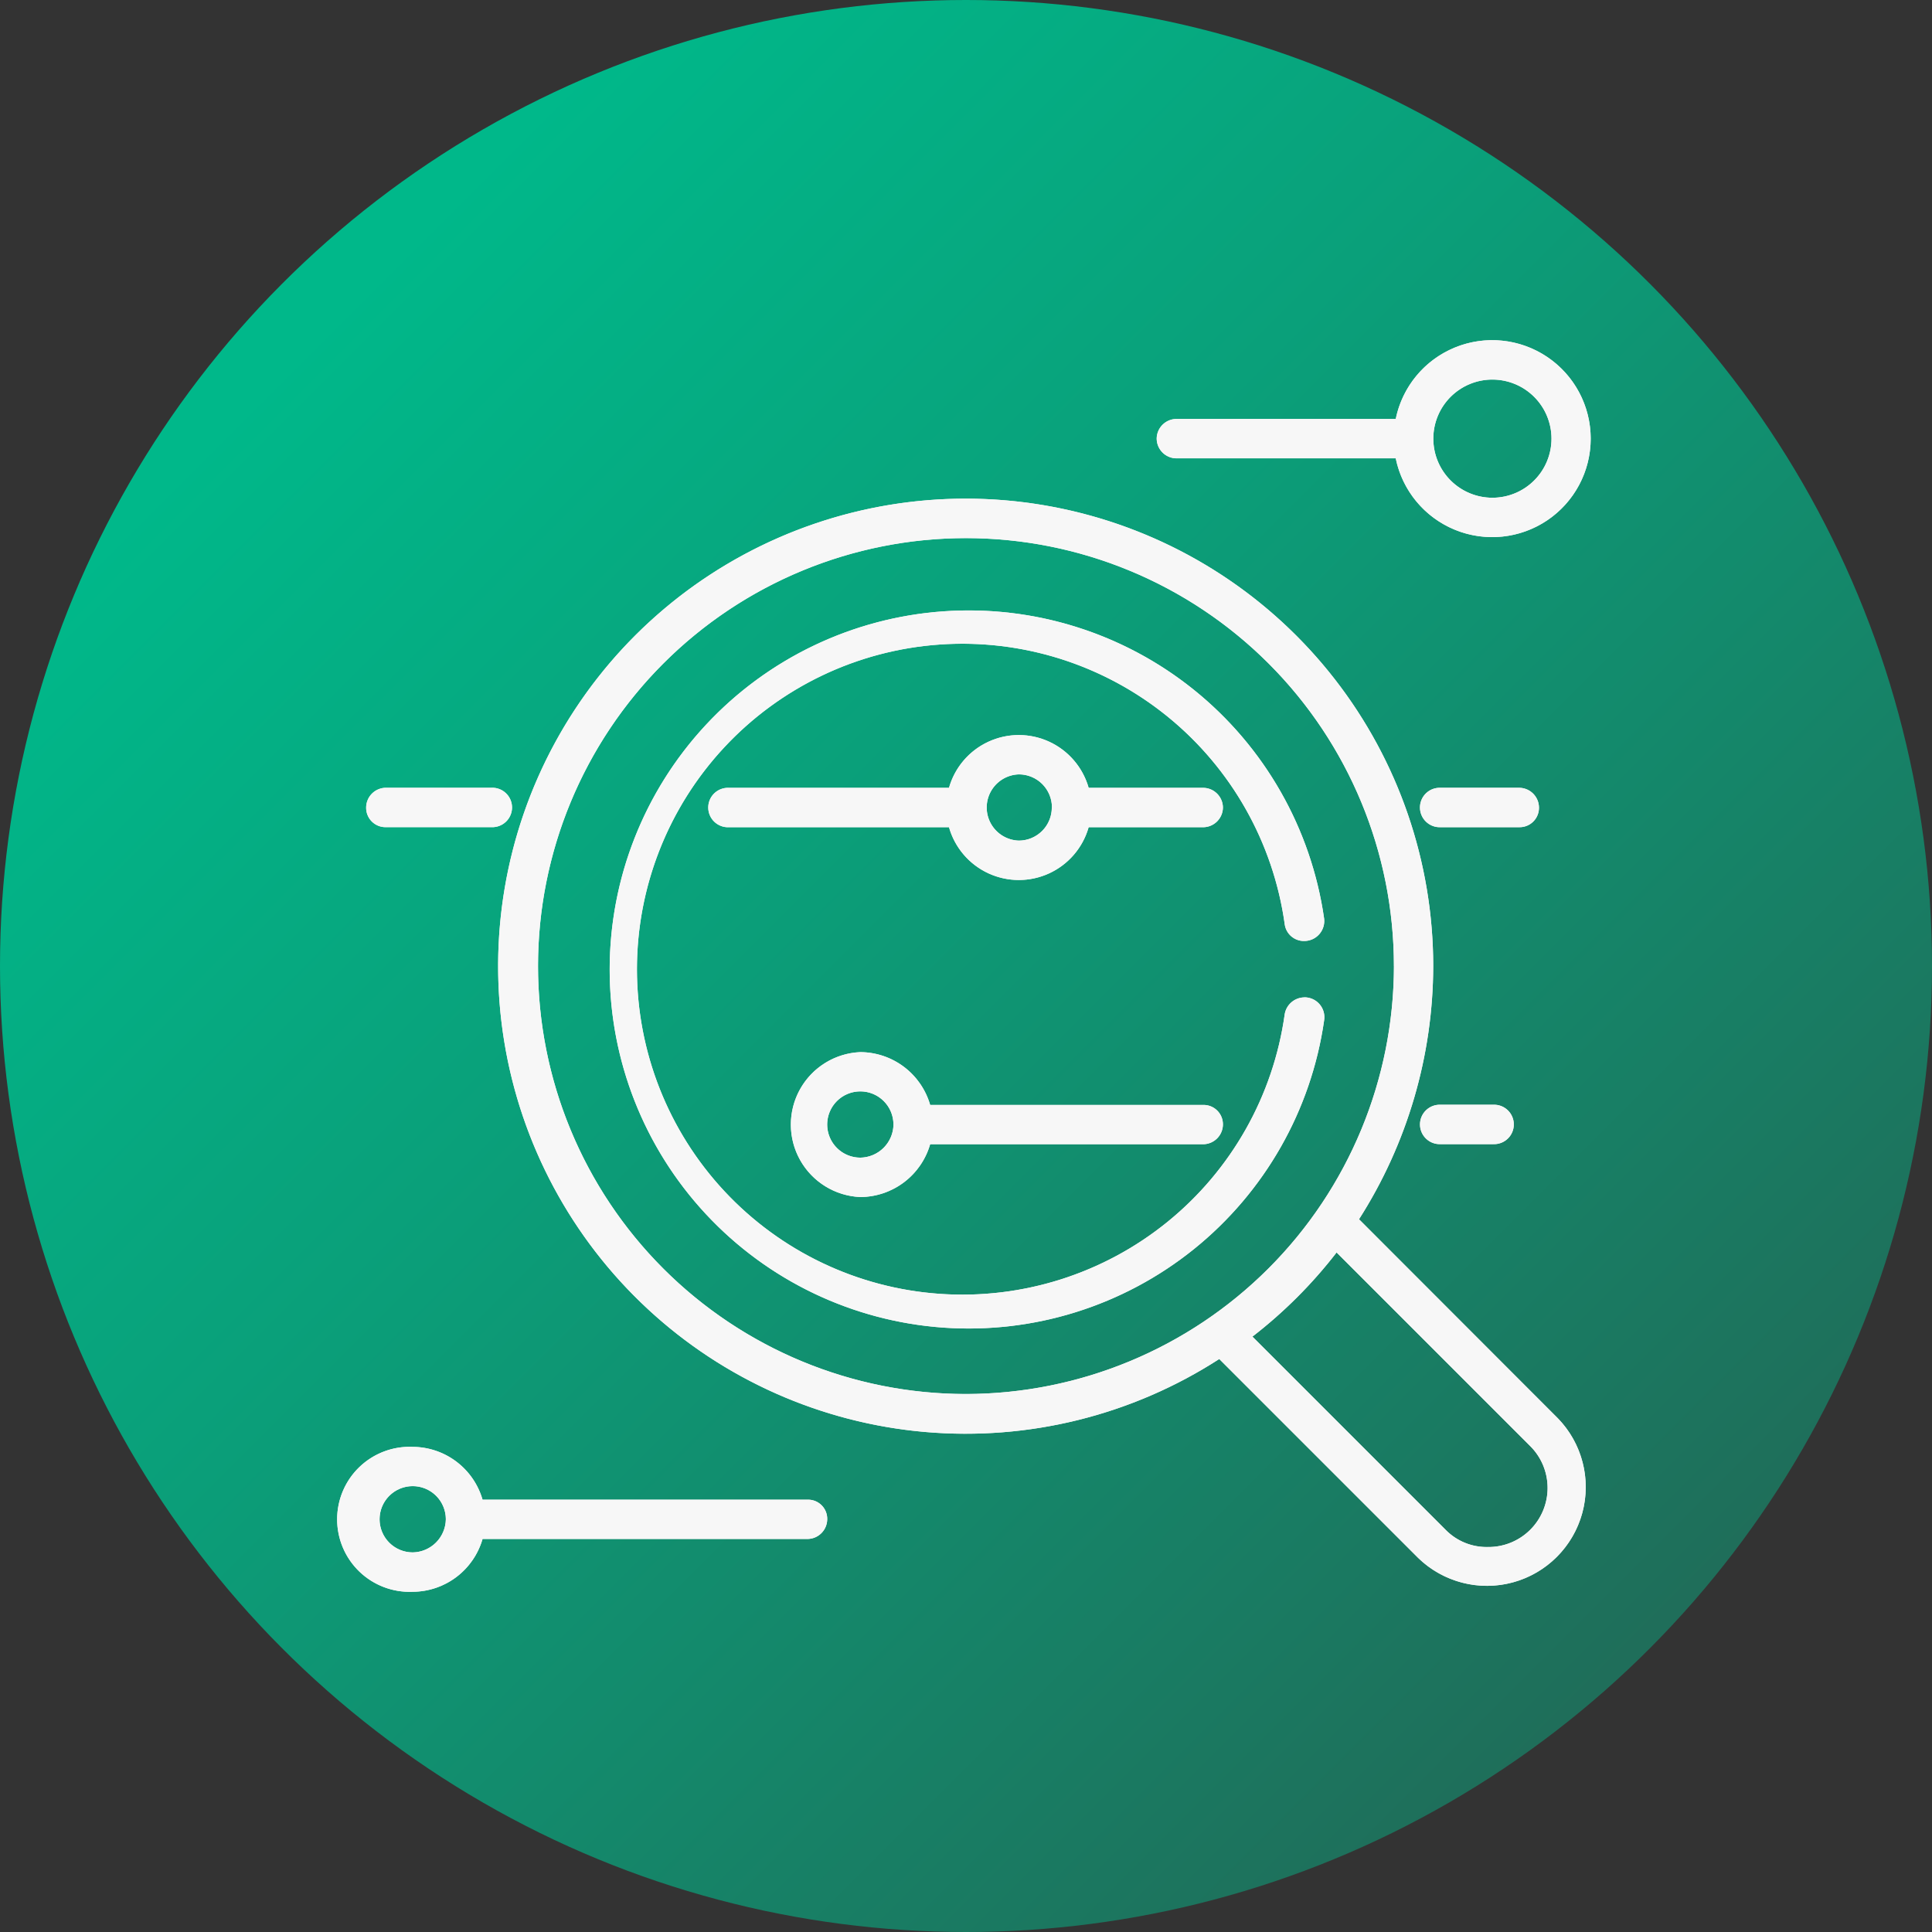 <svg xmlns="http://www.w3.org/2000/svg" xmlns:xlink="http://www.w3.org/1999/xlink" width="60" height="60" viewBox="0 0 60 60">
  <rect x="0" y="0" width="60" height="60" fill="#333333" stroke="none"/>
  <defs>
    <linearGradient id="linear-gradient" x1="0.166" y1="0.166" x2="0.873" y2="0.873" gradientUnits="objectBoundingBox">
      <stop offset="0.005" stop-color="#00b88a"/>
      <stop offset="0.357" stop-color="#0aa07a"/>
      <stop offset="1" stop-color="#206b58"/>
    </linearGradient>
    <clipPath id="clip-path">
      <path id="Trazado_800" data-name="Trazado 800" d="M70.906,84.613A.617.617,0,0,1,71.518,84H74.8a.612.612,0,1,1,0,1.223H71.518A.6.6,0,0,1,70.906,84.613Zm26.608,0a.617.617,0,0,1-.612.612H93.344a2.254,2.254,0,0,1-4.337,0h-6.84a.612.612,0,1,1,0-1.223h6.84a2.254,2.254,0,0,1,4.337,0H96.9A.617.617,0,0,1,97.514,84.613Zm-5.31,0a1.026,1.026,0,0,0-1.029-1.029,1.029,1.029,0,0,0,0,2.057A1.026,1.026,0,0,0,92.2,84.613Zm15.125,0a.617.617,0,0,0-.612-.612h-2.447a.612.612,0,1,0,0,1.223h2.447A.6.6,0,0,0,107.329,84.613Zm-3.058,9.231a.612.612,0,1,0,0,1.223h1.64a.612.612,0,1,0,0-1.223ZM85.225,106.717a.617.617,0,0,1-.612.612H74.521a2.268,2.268,0,0,1-2.169,1.64,2.252,2.252,0,1,1,0-4.5,2.269,2.269,0,0,1,2.169,1.64h10.12A.594.594,0,0,1,85.225,106.717Zm-11.844,0a1.029,1.029,0,1,0-1.029,1.029A1.045,1.045,0,0,0,73.381,106.717ZM95.457,73.158a.617.617,0,0,1,.612-.612h6.812a3.058,3.058,0,1,1,0,1.223H96.068A.617.617,0,0,1,95.457,73.158Zm8.591,0a1.835,1.835,0,1,0,1.835-1.835A1.833,1.833,0,0,0,104.048,73.158Zm-6.534,21.3a.617.617,0,0,1-.612.612h-8.48a2.269,2.269,0,0,1-2.169,1.64,2.252,2.252,0,0,1,0-4.5,2.269,2.269,0,0,1,2.169,1.64H96.9A.6.6,0,0,1,97.514,94.456Zm-10.232,0a1.029,1.029,0,1,0-1.029,1.029A1.045,1.045,0,0,0,87.283,94.456Zm12.762-3.948h0a.625.625,0,0,0-.612.528,10.107,10.107,0,1,1,0-2.808.6.6,0,0,0,.612.528.621.621,0,0,0,.612-.7,11.15,11.15,0,1,0,0,3.17A.617.617,0,0,0,100.044,90.508Zm7.868,13.068a3.067,3.067,0,0,1-4.337,4.337L97.4,101.74a14.52,14.52,0,1,1,6.645-12.206A14.66,14.66,0,0,1,101.74,97.4Zm-5.088-14.041a13.29,13.29,0,1,0-13.29,13.29A13.308,13.308,0,0,0,102.825,89.535Zm4.226,14.9-6.006-6.006a14.534,14.534,0,0,1-2.614,2.614l6.006,6.006a1.783,1.783,0,0,0,1.307.528,1.835,1.835,0,0,0,1.307-3.142Z" transform="translate(-70.1 -70.1)"/>
    </clipPath>
  </defs>
  <g id="etapa3" transform="translate(-32.1 -32.1)">
    <circle id="Elipse_71" data-name="Elipse 71" cx="30" cy="30" r="30" transform="translate(32.1 32.1)" fill="url(#linear-gradient)"/>
    <g id="Grupo_645" data-name="Grupo 645" transform="translate(42.665 42.665)">
      <path id="Trazado_799" data-name="Trazado 799" d="M70.906,84.613A.617.617,0,0,1,71.518,84H74.8a.612.612,0,1,1,0,1.223H71.518A.6.6,0,0,1,70.906,84.613Zm26.608,0a.617.617,0,0,1-.612.612H93.344a2.254,2.254,0,0,1-4.337,0h-6.84a.612.612,0,1,1,0-1.223h6.84a2.254,2.254,0,0,1,4.337,0H96.9A.617.617,0,0,1,97.514,84.613Zm-5.31,0a1.026,1.026,0,0,0-1.029-1.029,1.029,1.029,0,0,0,0,2.057A1.026,1.026,0,0,0,92.2,84.613Zm15.125,0a.617.617,0,0,0-.612-.612h-2.447a.612.612,0,1,0,0,1.223h2.447A.6.6,0,0,0,107.329,84.613Zm-3.058,9.231a.612.612,0,1,0,0,1.223h1.64a.612.612,0,1,0,0-1.223ZM85.225,106.717a.617.617,0,0,1-.612.612H74.521a2.268,2.268,0,0,1-2.169,1.64,2.252,2.252,0,1,1,0-4.5,2.269,2.269,0,0,1,2.169,1.64h10.12A.594.594,0,0,1,85.225,106.717Zm-11.844,0a1.029,1.029,0,1,0-1.029,1.029A1.045,1.045,0,0,0,73.381,106.717ZM95.457,73.158a.617.617,0,0,1,.612-.612h6.812a3.058,3.058,0,1,1,0,1.223H96.068A.617.617,0,0,1,95.457,73.158Zm8.591,0a1.835,1.835,0,1,0,1.835-1.835A1.833,1.833,0,0,0,104.048,73.158Zm-6.534,21.3a.617.617,0,0,1-.612.612h-8.48a2.269,2.269,0,0,1-2.169,1.64,2.252,2.252,0,0,1,0-4.5,2.269,2.269,0,0,1,2.169,1.64H96.9A.6.6,0,0,1,97.514,94.456Zm-10.232,0a1.029,1.029,0,1,0-1.029,1.029A1.045,1.045,0,0,0,87.283,94.456Zm12.762-3.948h0a.625.625,0,0,0-.612.528,10.107,10.107,0,1,1,0-2.808.6.6,0,0,0,.612.528.621.621,0,0,0,.612-.7,11.15,11.15,0,1,0,0,3.17A.617.617,0,0,0,100.044,90.508Zm7.868,13.068a3.067,3.067,0,0,1-4.337,4.337L97.4,101.74a14.52,14.52,0,1,1,6.645-12.206A14.66,14.66,0,0,1,101.74,97.4Zm-5.088-14.041a13.29,13.29,0,1,0-13.29,13.29A13.308,13.308,0,0,0,102.825,89.535Zm4.226,14.9-6.006-6.006a14.534,14.534,0,0,1-2.614,2.614l6.006,6.006a1.783,1.783,0,0,0,1.307.528,1.835,1.835,0,0,0,1.307-3.142Z" transform="translate(-70.1 -70.1)" fill="#f7f7f7"/>
      <g id="Grupo_644" data-name="Grupo 644" clip-path="url(#clip-path)">
        <rect id="Rectángulo_146" data-name="Rectángulo 146" width="39.37" height="39.37" transform="translate(-0.222 -0.278)" fill="#f7f7f7"/>
      </g>
    </g>
  </g>
</svg>
